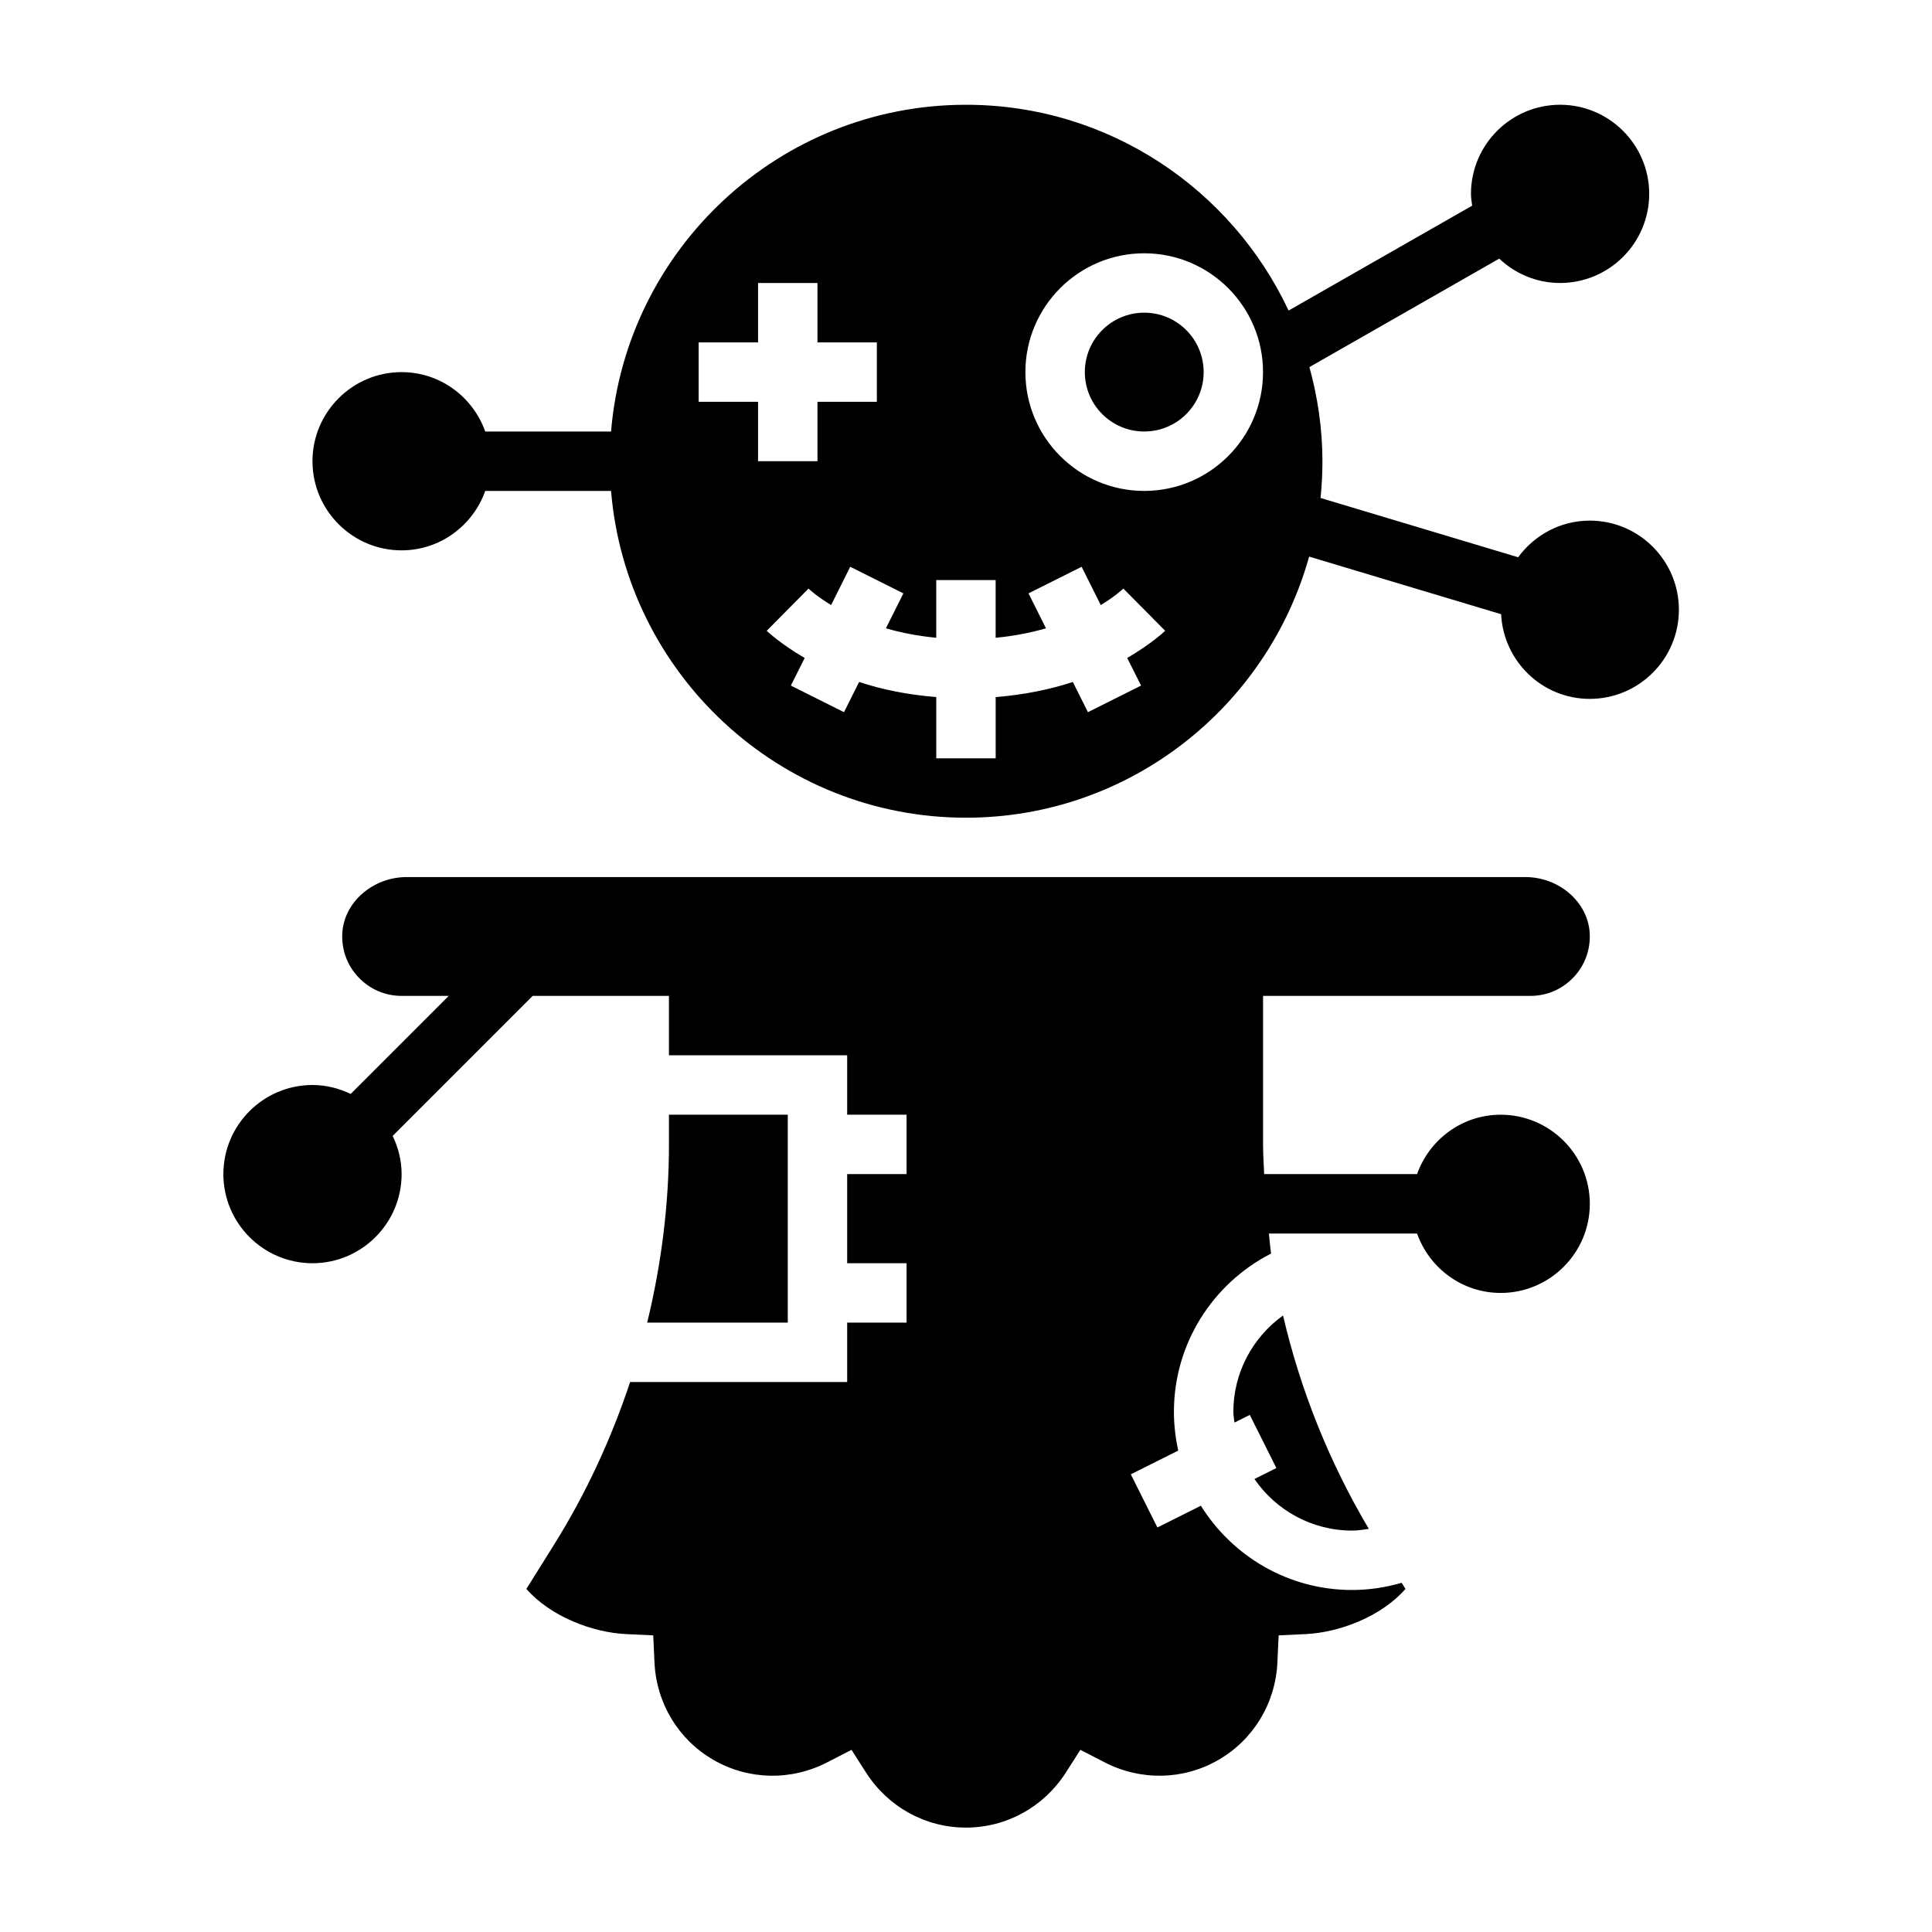 <?xml version="1.0" encoding="UTF-8"?>
<!-- Uploaded to: ICON Repo, www.iconrepo.com, Generator: ICON Repo Mixer Tools -->
<svg fill="#000000" width="800px" height="800px" version="1.1" viewBox="144 144 512 512" xmlns="http://www.w3.org/2000/svg">
 <g>
  <path d="m565.31 281.97c-7.809 0-14.68 3.848-18.988 9.707l-52.363-15.711c0.328-3.207 0.5-6.449 0.5-9.738 0-8.645-1.266-16.988-3.449-24.945l50.301-28.742c4.227 3.977 9.879 6.453 16.129 6.453 13.02 0 23.617-10.598 23.617-23.617 0-13.02-10.598-23.617-23.617-23.617-13.02 0-23.617 10.598-23.617 23.617 0 1.07 0.18 2.094 0.316 3.125l-48.648 27.797c-15.086-32.156-47.684-54.535-85.492-54.535-49.438 0-90.039 38.18-94.062 86.594h-33.34c-3.258-9.141-11.918-15.742-22.168-15.742-13.02 0-23.617 10.598-23.617 23.617s10.598 23.617 23.617 23.617c10.25 0 18.91-6.606 22.168-15.742h33.34c4.023 48.414 44.633 86.594 94.062 86.594 43.328 0 79.848-29.355 90.93-69.195l50.883 15.266c0.629 12.469 10.879 22.441 23.496 22.441 13.02 0 23.617-10.598 23.617-23.617 0-13.027-10.594-23.625-23.613-23.625zm-236.16-31.488v-15.742h15.742v-15.742h15.742v15.742h15.742v15.742h-15.742v15.742h-15.742v-15.742zm117.25 75.203-14.082 7.047-4.008-8.004c-5.785 1.914-12.602 3.363-20.445 4.008v16.23h-15.742v-16.23c-7.84-0.645-14.648-2.086-20.445-4.008l-4.008 8.004-14.082-7.047 3.66-7.32c-6.266-3.644-9.746-6.894-10.059-7.203l11.082-11.18c0.203 0.203 2.211 2.078 5.984 4.367l5.07-10.148 14.082 7.047-4.629 9.258c3.898 1.133 8.297 2.023 13.336 2.512v-15.289h15.742v15.289c5.031-0.48 9.438-1.379 13.336-2.512l-4.629-9.258 14.082-7.047 5.07 10.148c3.762-2.281 5.769-4.164 5.984-4.367l11.082 11.18c-0.309 0.309-3.793 3.559-10.059 7.203zm0.828-51.586c-17.367 0-31.488-14.121-31.488-31.488 0-17.367 14.121-31.488 31.488-31.488 17.367 0 31.488 14.121 31.488 31.488 0 17.367-14.121 31.488-31.488 31.488z"/>
  <path d="m541.7 439.41c-10.25 0-18.91 6.606-22.168 15.742h-40.516c-0.109-2.621-0.293-5.234-0.293-7.871v-39.359h70.848c4.359 0 8.406-1.746 11.414-4.902 3.008-3.164 4.535-7.32 4.305-11.699-0.434-8.203-8.078-14.887-17.059-14.887h-296.46c-8.98 0-16.625 6.684-17.059 14.895-0.227 4.375 1.301 8.527 4.305 11.691 3.008 3.156 7.055 4.902 11.414 4.902h12.484l-25.984 25.984c-3.078-1.473-6.488-2.371-10.117-2.371-13.02 0-23.617 10.598-23.617 23.617s10.598 23.617 23.617 23.617 23.617-10.598 23.617-23.617c0-3.637-0.891-7.039-2.371-10.117l37.117-37.117 36.102 0.004v15.742h47.23v15.742h15.742v15.742h-15.742v23.617h15.742v15.742h-15.742v15.742h-57.52c-4.984 15.004-11.645 29.473-20.113 43.027l-7.375 11.801c6.438 7.367 17.578 11.562 26.449 11.973l7.164 0.34 0.332 7.164c0.496 10.816 6.352 20.484 15.633 25.844 9.297 5.359 20.578 5.59 30.203 0.613l6.375-3.289 3.863 6.039c5.848 9.125 15.742 14.57 26.465 14.57s20.617-5.441 26.465-14.57l3.863-6.039 6.375 3.289c9.629 4.977 20.926 4.746 30.203-0.613 9.289-5.367 15.137-15.027 15.633-25.844l0.332-7.164 7.164-0.34c8.871-0.418 20.012-4.613 26.449-11.973l-1.016-1.621c-4.25 1.234-8.645 1.906-13.145 1.906-16.902 0-31.715-8.949-40.062-22.332l-11.523 5.762-7.047-14.082 12.555-6.281c-0.703-3.316-1.129-6.758-1.129-10.301 0-17.789 10.059-33.883 25.75-41.926-0.262-1.754-0.371-3.535-0.582-5.305h39.266c3.258 9.141 11.918 15.742 22.168 15.742 13.02 0 23.617-10.598 23.617-23.617 0-13.02-10.605-23.613-23.625-23.613z"/>
  <path d="m462.98 242.61c0 8.695-7.051 15.742-15.746 15.742-8.695 0-15.742-7.047-15.742-15.742 0-8.695 7.047-15.746 15.742-15.746 8.695 0 15.746 7.051 15.746 15.746"/>
  <path d="m502.34 549.62c1.496 0 2.953-0.242 4.41-0.449-10.469-17.672-18.113-36.73-22.734-56.559-8.117 5.848-13.164 15.254-13.164 25.52 0 0.977 0.203 1.906 0.293 2.859l4.062-2.031 7.047 14.082-5.816 2.914c5.672 8.242 15.156 13.664 25.902 13.664z"/>
  <path d="m321.28 439.41v7.871c0 16.02-2.031 31.844-5.769 47.23l37.258 0.004v-55.105z"/>
 </g>
</svg>